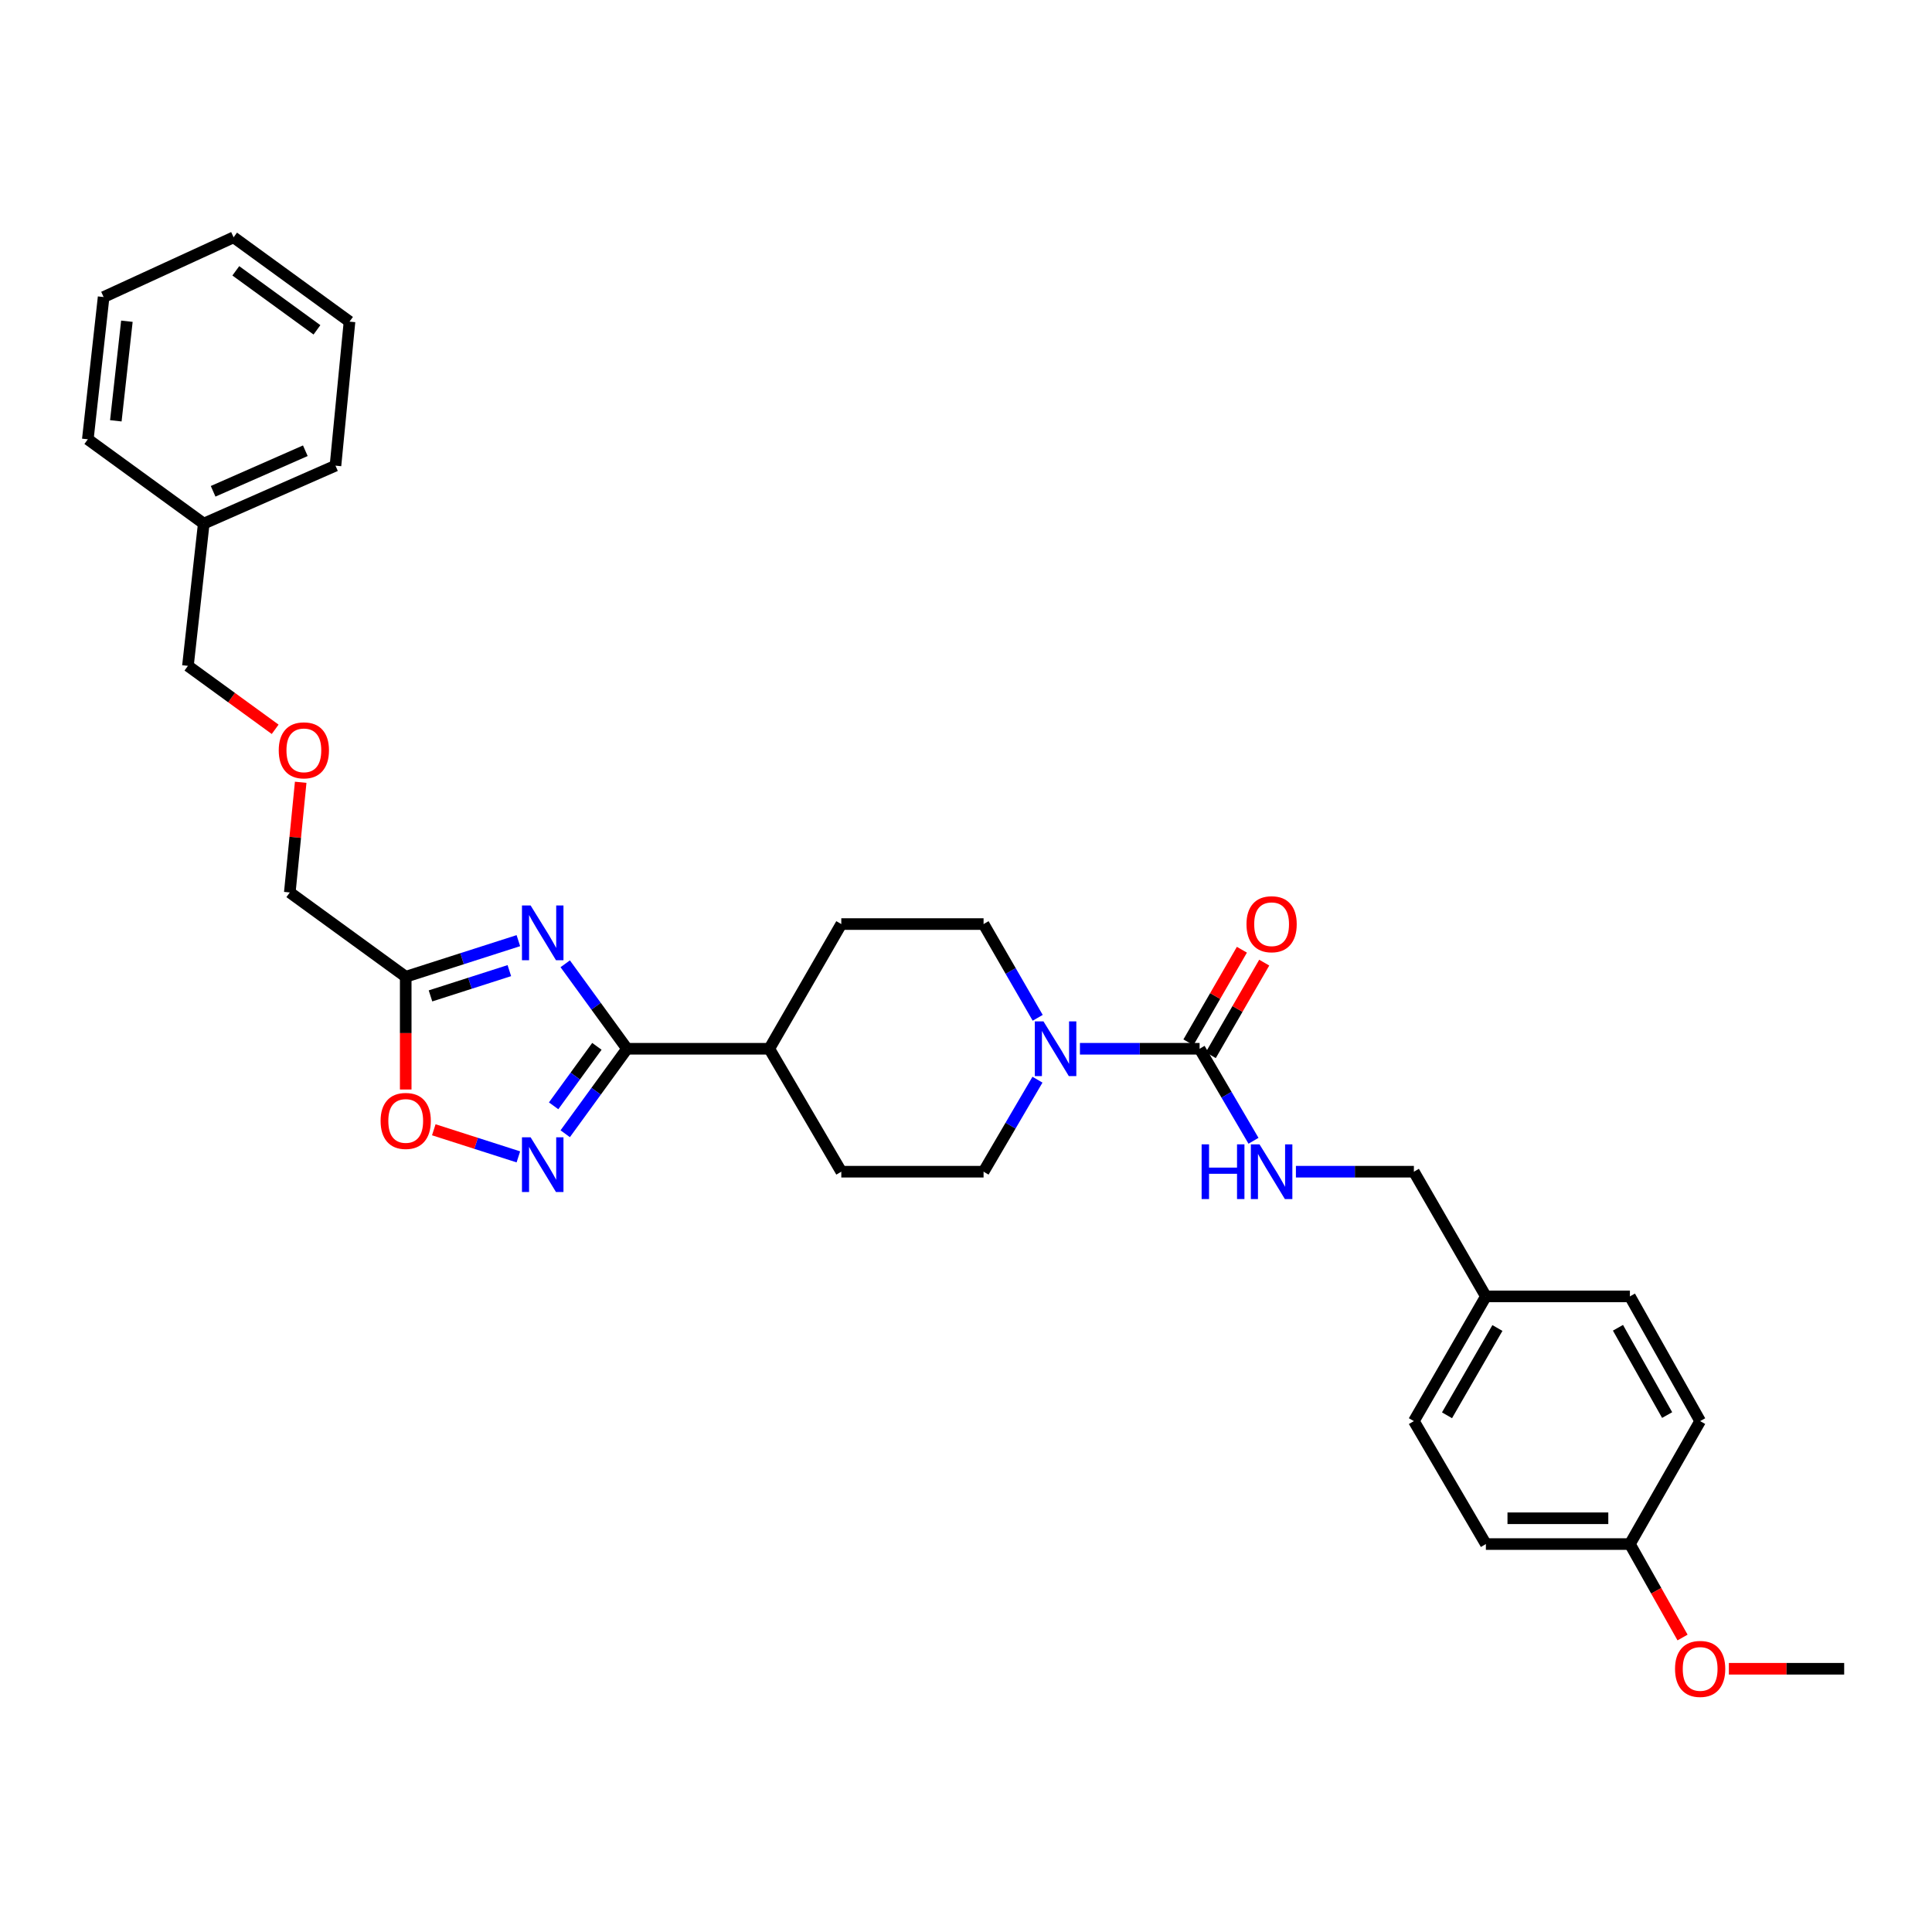 <?xml version='1.0' encoding='iso-8859-1'?>
<svg version='1.1' baseProfile='full'
              xmlns='http://www.w3.org/2000/svg'
                      xmlns:rdkit='http://www.rdkit.org/xml'
                      xmlns:xlink='http://www.w3.org/1999/xlink'
                  xml:space='preserve'
width='1000px' height='1000px' viewBox='0 0 1000 1000'>
<!-- END OF HEADER -->
<rect style='opacity:1.0;fill:#FFFFFF;stroke:none' width='1000' height='1000' x='0' y='0'> </rect>
<path class='bond-0' d='M 292.556,498.855 L 308.55,520.846' style='fill:none;fill-rule:evenodd;stroke:#0000FF;stroke-width:6px;stroke-linecap:butt;stroke-linejoin:miter;stroke-opacity:1' />
<path class='bond-0' d='M 308.55,520.846 L 324.544,542.838' style='fill:none;fill-rule:evenodd;stroke:#000000;stroke-width:6px;stroke-linecap:butt;stroke-linejoin:miter;stroke-opacity:1' />
<path class='bond-1' d='M 268.307,486.879 L 239.153,496.223' style='fill:none;fill-rule:evenodd;stroke:#0000FF;stroke-width:6px;stroke-linecap:butt;stroke-linejoin:miter;stroke-opacity:1' />
<path class='bond-1' d='M 239.153,496.223 L 209.999,505.566' style='fill:none;fill-rule:evenodd;stroke:#000000;stroke-width:6px;stroke-linecap:butt;stroke-linejoin:miter;stroke-opacity:1' />
<path class='bond-1' d='M 263.636,502.396 L 243.228,508.937' style='fill:none;fill-rule:evenodd;stroke:#0000FF;stroke-width:6px;stroke-linecap:butt;stroke-linejoin:miter;stroke-opacity:1' />
<path class='bond-1' d='M 243.228,508.937 L 222.82,515.477' style='fill:none;fill-rule:evenodd;stroke:#000000;stroke-width:6px;stroke-linecap:butt;stroke-linejoin:miter;stroke-opacity:1' />
<path class='bond-2' d='M 324.544,542.838 L 308.55,564.83' style='fill:none;fill-rule:evenodd;stroke:#000000;stroke-width:6px;stroke-linecap:butt;stroke-linejoin:miter;stroke-opacity:1' />
<path class='bond-2' d='M 308.55,564.83 L 292.556,586.822' style='fill:none;fill-rule:evenodd;stroke:#0000FF;stroke-width:6px;stroke-linecap:butt;stroke-linejoin:miter;stroke-opacity:1' />
<path class='bond-2' d='M 308.949,541.583 L 297.753,556.977' style='fill:none;fill-rule:evenodd;stroke:#000000;stroke-width:6px;stroke-linecap:butt;stroke-linejoin:miter;stroke-opacity:1' />
<path class='bond-2' d='M 297.753,556.977 L 286.557,572.372' style='fill:none;fill-rule:evenodd;stroke:#0000FF;stroke-width:6px;stroke-linecap:butt;stroke-linejoin:miter;stroke-opacity:1' />
<path class='bond-3' d='M 324.544,542.838 L 398.183,542.838' style='fill:none;fill-rule:evenodd;stroke:#000000;stroke-width:6px;stroke-linecap:butt;stroke-linejoin:miter;stroke-opacity:1' />
<path class='bond-4' d='M 268.307,598.798 L 246.419,591.783' style='fill:none;fill-rule:evenodd;stroke:#0000FF;stroke-width:6px;stroke-linecap:butt;stroke-linejoin:miter;stroke-opacity:1' />
<path class='bond-4' d='M 246.419,591.783 L 224.53,584.767' style='fill:none;fill-rule:evenodd;stroke:#FF0000;stroke-width:6px;stroke-linecap:butt;stroke-linejoin:miter;stroke-opacity:1' />
<path class='bond-5' d='M 620.909,542.838 L 589.939,542.838' style='fill:none;fill-rule:evenodd;stroke:#000000;stroke-width:6px;stroke-linecap:butt;stroke-linejoin:miter;stroke-opacity:1' />
<path class='bond-5' d='M 589.939,542.838 L 558.969,542.838' style='fill:none;fill-rule:evenodd;stroke:#0000FF;stroke-width:6px;stroke-linecap:butt;stroke-linejoin:miter;stroke-opacity:1' />
<path class='bond-6' d='M 620.909,542.838 L 634.858,566.653' style='fill:none;fill-rule:evenodd;stroke:#000000;stroke-width:6px;stroke-linecap:butt;stroke-linejoin:miter;stroke-opacity:1' />
<path class='bond-6' d='M 634.858,566.653 L 648.807,590.467' style='fill:none;fill-rule:evenodd;stroke:#0000FF;stroke-width:6px;stroke-linecap:butt;stroke-linejoin:miter;stroke-opacity:1' />
<path class='bond-7' d='M 626.69,546.177 L 640.526,522.216' style='fill:none;fill-rule:evenodd;stroke:#000000;stroke-width:6px;stroke-linecap:butt;stroke-linejoin:miter;stroke-opacity:1' />
<path class='bond-7' d='M 640.526,522.216 L 654.363,498.255' style='fill:none;fill-rule:evenodd;stroke:#FF0000;stroke-width:6px;stroke-linecap:butt;stroke-linejoin:miter;stroke-opacity:1' />
<path class='bond-7' d='M 615.128,539.5 L 628.964,515.539' style='fill:none;fill-rule:evenodd;stroke:#000000;stroke-width:6px;stroke-linecap:butt;stroke-linejoin:miter;stroke-opacity:1' />
<path class='bond-7' d='M 628.964,515.539 L 642.801,491.578' style='fill:none;fill-rule:evenodd;stroke:#FF0000;stroke-width:6px;stroke-linecap:butt;stroke-linejoin:miter;stroke-opacity:1' />
<path class='bond-8' d='M 209.999,505.566 L 209.999,534.747' style='fill:none;fill-rule:evenodd;stroke:#000000;stroke-width:6px;stroke-linecap:butt;stroke-linejoin:miter;stroke-opacity:1' />
<path class='bond-8' d='M 209.999,534.747 L 209.999,563.927' style='fill:none;fill-rule:evenodd;stroke:#FF0000;stroke-width:6px;stroke-linecap:butt;stroke-linejoin:miter;stroke-opacity:1' />
<path class='bond-9' d='M 209.999,505.566 L 150.001,461.931' style='fill:none;fill-rule:evenodd;stroke:#000000;stroke-width:6px;stroke-linecap:butt;stroke-linejoin:miter;stroke-opacity:1' />
<path class='bond-10' d='M 536.992,558.842 L 523.043,582.657' style='fill:none;fill-rule:evenodd;stroke:#0000FF;stroke-width:6px;stroke-linecap:butt;stroke-linejoin:miter;stroke-opacity:1' />
<path class='bond-10' d='M 523.043,582.657 L 509.094,606.471' style='fill:none;fill-rule:evenodd;stroke:#000000;stroke-width:6px;stroke-linecap:butt;stroke-linejoin:miter;stroke-opacity:1' />
<path class='bond-11' d='M 537.113,526.815 L 523.103,502.554' style='fill:none;fill-rule:evenodd;stroke:#0000FF;stroke-width:6px;stroke-linecap:butt;stroke-linejoin:miter;stroke-opacity:1' />
<path class='bond-11' d='M 523.103,502.554 L 509.094,478.293' style='fill:none;fill-rule:evenodd;stroke:#000000;stroke-width:6px;stroke-linecap:butt;stroke-linejoin:miter;stroke-opacity:1' />
<path class='bond-12' d='M 670.762,606.471 L 701.291,606.471' style='fill:none;fill-rule:evenodd;stroke:#0000FF;stroke-width:6px;stroke-linecap:butt;stroke-linejoin:miter;stroke-opacity:1' />
<path class='bond-12' d='M 701.291,606.471 L 731.82,606.471' style='fill:none;fill-rule:evenodd;stroke:#000000;stroke-width:6px;stroke-linecap:butt;stroke-linejoin:miter;stroke-opacity:1' />
<path class='bond-13' d='M 398.183,542.838 L 435.455,478.293' style='fill:none;fill-rule:evenodd;stroke:#000000;stroke-width:6px;stroke-linecap:butt;stroke-linejoin:miter;stroke-opacity:1' />
<path class='bond-14' d='M 398.183,542.838 L 435.455,606.471' style='fill:none;fill-rule:evenodd;stroke:#000000;stroke-width:6px;stroke-linecap:butt;stroke-linejoin:miter;stroke-opacity:1' />
<path class='bond-15' d='M 509.094,478.293 L 435.455,478.293' style='fill:none;fill-rule:evenodd;stroke:#000000;stroke-width:6px;stroke-linecap:butt;stroke-linejoin:miter;stroke-opacity:1' />
<path class='bond-16' d='M 509.094,606.471 L 435.455,606.471' style='fill:none;fill-rule:evenodd;stroke:#000000;stroke-width:6px;stroke-linecap:butt;stroke-linejoin:miter;stroke-opacity:1' />
<path class='bond-17' d='M 731.82,606.471 L 769.091,671.016' style='fill:none;fill-rule:evenodd;stroke:#000000;stroke-width:6px;stroke-linecap:butt;stroke-linejoin:miter;stroke-opacity:1' />
<path class='bond-18' d='M 769.091,671.016 L 843.635,671.016' style='fill:none;fill-rule:evenodd;stroke:#000000;stroke-width:6px;stroke-linecap:butt;stroke-linejoin:miter;stroke-opacity:1' />
<path class='bond-19' d='M 769.091,671.016 L 731.82,735.561' style='fill:none;fill-rule:evenodd;stroke:#000000;stroke-width:6px;stroke-linecap:butt;stroke-linejoin:miter;stroke-opacity:1' />
<path class='bond-19' d='M 775.062,687.374 L 748.972,732.556' style='fill:none;fill-rule:evenodd;stroke:#000000;stroke-width:6px;stroke-linecap:butt;stroke-linejoin:miter;stroke-opacity:1' />
<path class='bond-20' d='M 155.636,404.902 L 152.819,433.416' style='fill:none;fill-rule:evenodd;stroke:#FF0000;stroke-width:6px;stroke-linecap:butt;stroke-linejoin:miter;stroke-opacity:1' />
<path class='bond-20' d='M 152.819,433.416 L 150.001,461.931' style='fill:none;fill-rule:evenodd;stroke:#000000;stroke-width:6px;stroke-linecap:butt;stroke-linejoin:miter;stroke-opacity:1' />
<path class='bond-21' d='M 142.423,377.49 L 119.847,361.073' style='fill:none;fill-rule:evenodd;stroke:#FF0000;stroke-width:6px;stroke-linecap:butt;stroke-linejoin:miter;stroke-opacity:1' />
<path class='bond-21' d='M 119.847,361.073 L 97.272,344.656' style='fill:none;fill-rule:evenodd;stroke:#000000;stroke-width:6px;stroke-linecap:butt;stroke-linejoin:miter;stroke-opacity:1' />
<path class='bond-22' d='M 843.635,799.202 L 769.091,799.202' style='fill:none;fill-rule:evenodd;stroke:#000000;stroke-width:6px;stroke-linecap:butt;stroke-linejoin:miter;stroke-opacity:1' />
<path class='bond-22' d='M 832.453,785.85 L 780.273,785.85' style='fill:none;fill-rule:evenodd;stroke:#000000;stroke-width:6px;stroke-linecap:butt;stroke-linejoin:miter;stroke-opacity:1' />
<path class='bond-23' d='M 843.635,799.202 L 857.26,823.388' style='fill:none;fill-rule:evenodd;stroke:#000000;stroke-width:6px;stroke-linecap:butt;stroke-linejoin:miter;stroke-opacity:1' />
<path class='bond-23' d='M 857.26,823.388 L 870.884,847.575' style='fill:none;fill-rule:evenodd;stroke:#FF0000;stroke-width:6px;stroke-linecap:butt;stroke-linejoin:miter;stroke-opacity:1' />
<path class='bond-24' d='M 843.635,799.202 L 879.994,735.561' style='fill:none;fill-rule:evenodd;stroke:#000000;stroke-width:6px;stroke-linecap:butt;stroke-linejoin:miter;stroke-opacity:1' />
<path class='bond-25' d='M 843.635,671.016 L 879.994,735.561' style='fill:none;fill-rule:evenodd;stroke:#000000;stroke-width:6px;stroke-linecap:butt;stroke-linejoin:miter;stroke-opacity:1' />
<path class='bond-25' d='M 837.456,687.251 L 862.908,732.432' style='fill:none;fill-rule:evenodd;stroke:#000000;stroke-width:6px;stroke-linecap:butt;stroke-linejoin:miter;stroke-opacity:1' />
<path class='bond-26' d='M 731.82,735.561 L 769.091,799.202' style='fill:none;fill-rule:evenodd;stroke:#000000;stroke-width:6px;stroke-linecap:butt;stroke-linejoin:miter;stroke-opacity:1' />
<path class='bond-27' d='M 894.858,863.747 L 924.702,863.747' style='fill:none;fill-rule:evenodd;stroke:#FF0000;stroke-width:6px;stroke-linecap:butt;stroke-linejoin:miter;stroke-opacity:1' />
<path class='bond-27' d='M 924.702,863.747 L 954.545,863.747' style='fill:none;fill-rule:evenodd;stroke:#000000;stroke-width:6px;stroke-linecap:butt;stroke-linejoin:miter;stroke-opacity:1' />
<path class='bond-28' d='M 105.46,271.017 L 97.272,344.656' style='fill:none;fill-rule:evenodd;stroke:#000000;stroke-width:6px;stroke-linecap:butt;stroke-linejoin:miter;stroke-opacity:1' />
<path class='bond-29' d='M 105.46,271.017 L 173.64,241.022' style='fill:none;fill-rule:evenodd;stroke:#000000;stroke-width:6px;stroke-linecap:butt;stroke-linejoin:miter;stroke-opacity:1' />
<path class='bond-29' d='M 110.311,254.297 L 158.036,233.301' style='fill:none;fill-rule:evenodd;stroke:#000000;stroke-width:6px;stroke-linecap:butt;stroke-linejoin:miter;stroke-opacity:1' />
<path class='bond-30' d='M 105.46,271.017 L 45.455,227.382' style='fill:none;fill-rule:evenodd;stroke:#000000;stroke-width:6px;stroke-linecap:butt;stroke-linejoin:miter;stroke-opacity:1' />
<path class='bond-31' d='M 173.64,241.022 L 180.909,166.471' style='fill:none;fill-rule:evenodd;stroke:#000000;stroke-width:6px;stroke-linecap:butt;stroke-linejoin:miter;stroke-opacity:1' />
<path class='bond-32' d='M 45.455,227.382 L 53.636,153.75' style='fill:none;fill-rule:evenodd;stroke:#000000;stroke-width:6px;stroke-linecap:butt;stroke-linejoin:miter;stroke-opacity:1' />
<path class='bond-32' d='M 59.951,217.811 L 65.678,166.269' style='fill:none;fill-rule:evenodd;stroke:#000000;stroke-width:6px;stroke-linecap:butt;stroke-linejoin:miter;stroke-opacity:1' />
<path class='bond-33' d='M 53.636,153.75 L 120.91,122.835' style='fill:none;fill-rule:evenodd;stroke:#000000;stroke-width:6px;stroke-linecap:butt;stroke-linejoin:miter;stroke-opacity:1' />
<path class='bond-34' d='M 180.909,166.471 L 120.91,122.835' style='fill:none;fill-rule:evenodd;stroke:#000000;stroke-width:6px;stroke-linecap:butt;stroke-linejoin:miter;stroke-opacity:1' />
<path class='bond-34' d='M 164.056,170.723 L 122.057,140.178' style='fill:none;fill-rule:evenodd;stroke:#000000;stroke-width:6px;stroke-linecap:butt;stroke-linejoin:miter;stroke-opacity:1' />
<path  class='atom-0' d='M 274.649 468.68
L 283.929 483.68
Q 284.849 485.16, 286.329 487.84
Q 287.809 490.52, 287.889 490.68
L 287.889 468.68
L 291.649 468.68
L 291.649 497
L 287.769 497
L 277.809 480.6
Q 276.649 478.68, 275.409 476.48
Q 274.209 474.28, 273.849 473.6
L 273.849 497
L 270.169 497
L 270.169 468.68
L 274.649 468.68
' fill='#0000FF'/>
<path  class='atom-2' d='M 274.649 588.677
L 283.929 603.677
Q 284.849 605.157, 286.329 607.837
Q 287.809 610.517, 287.889 610.677
L 287.889 588.677
L 291.649 588.677
L 291.649 616.997
L 287.769 616.997
L 277.809 600.597
Q 276.649 598.677, 275.409 596.477
Q 274.209 594.277, 273.849 593.597
L 273.849 616.997
L 270.169 616.997
L 270.169 588.677
L 274.649 588.677
' fill='#0000FF'/>
<path  class='atom-5' d='M 540.105 528.678
L 549.385 543.678
Q 550.305 545.158, 551.785 547.838
Q 553.265 550.518, 553.345 550.678
L 553.345 528.678
L 557.105 528.678
L 557.105 556.998
L 553.225 556.998
L 543.265 540.598
Q 542.105 538.678, 540.865 536.478
Q 539.665 534.278, 539.305 533.598
L 539.305 556.998
L 535.625 556.998
L 535.625 528.678
L 540.105 528.678
' fill='#0000FF'/>
<path  class='atom-6' d='M 196.999 580.19
Q 196.999 573.39, 200.359 569.59
Q 203.719 565.79, 209.999 565.79
Q 216.279 565.79, 219.639 569.59
Q 222.999 573.39, 222.999 580.19
Q 222.999 587.07, 219.599 590.99
Q 216.199 594.87, 209.999 594.87
Q 203.759 594.87, 200.359 590.99
Q 196.999 587.11, 196.999 580.19
M 209.999 591.67
Q 214.319 591.67, 216.639 588.79
Q 218.999 585.87, 218.999 580.19
Q 218.999 574.63, 216.639 571.83
Q 214.319 568.99, 209.999 568.99
Q 205.679 568.99, 203.319 571.79
Q 200.999 574.59, 200.999 580.19
Q 200.999 585.91, 203.319 588.79
Q 205.679 591.67, 209.999 591.67
' fill='#FF0000'/>
<path  class='atom-7' d='M 621.961 592.311
L 625.801 592.311
L 625.801 604.351
L 640.281 604.351
L 640.281 592.311
L 644.121 592.311
L 644.121 620.631
L 640.281 620.631
L 640.281 607.551
L 625.801 607.551
L 625.801 620.631
L 621.961 620.631
L 621.961 592.311
' fill='#0000FF'/>
<path  class='atom-7' d='M 651.921 592.311
L 661.201 607.311
Q 662.121 608.791, 663.601 611.471
Q 665.081 614.151, 665.161 614.311
L 665.161 592.311
L 668.921 592.311
L 668.921 620.631
L 665.041 620.631
L 655.081 604.231
Q 653.921 602.311, 652.681 600.111
Q 651.481 597.911, 651.121 597.231
L 651.121 620.631
L 647.441 620.631
L 647.441 592.311
L 651.921 592.311
' fill='#0000FF'/>
<path  class='atom-9' d='M 645.181 478.373
Q 645.181 471.573, 648.541 467.773
Q 651.901 463.973, 658.181 463.973
Q 664.461 463.973, 667.821 467.773
Q 671.181 471.573, 671.181 478.373
Q 671.181 485.253, 667.781 489.173
Q 664.381 493.053, 658.181 493.053
Q 651.941 493.053, 648.541 489.173
Q 645.181 485.293, 645.181 478.373
M 658.181 489.853
Q 662.501 489.853, 664.821 486.973
Q 667.181 484.053, 667.181 478.373
Q 667.181 472.813, 664.821 470.013
Q 662.501 467.173, 658.181 467.173
Q 653.861 467.173, 651.501 469.973
Q 649.181 472.773, 649.181 478.373
Q 649.181 484.093, 651.501 486.973
Q 653.861 489.853, 658.181 489.853
' fill='#FF0000'/>
<path  class='atom-16' d='M 144.277 388.372
Q 144.277 381.572, 147.637 377.772
Q 150.997 373.972, 157.277 373.972
Q 163.557 373.972, 166.917 377.772
Q 170.277 381.572, 170.277 388.372
Q 170.277 395.252, 166.877 399.172
Q 163.477 403.052, 157.277 403.052
Q 151.037 403.052, 147.637 399.172
Q 144.277 395.292, 144.277 388.372
M 157.277 399.852
Q 161.597 399.852, 163.917 396.972
Q 166.277 394.052, 166.277 388.372
Q 166.277 382.812, 163.917 380.012
Q 161.597 377.172, 157.277 377.172
Q 152.957 377.172, 150.597 379.972
Q 148.277 382.772, 148.277 388.372
Q 148.277 394.092, 150.597 396.972
Q 152.957 399.852, 157.277 399.852
' fill='#FF0000'/>
<path  class='atom-23' d='M 866.994 863.827
Q 866.994 857.027, 870.354 853.227
Q 873.714 849.427, 879.994 849.427
Q 886.274 849.427, 889.634 853.227
Q 892.994 857.027, 892.994 863.827
Q 892.994 870.707, 889.594 874.627
Q 886.194 878.507, 879.994 878.507
Q 873.754 878.507, 870.354 874.627
Q 866.994 870.747, 866.994 863.827
M 879.994 875.307
Q 884.314 875.307, 886.634 872.427
Q 888.994 869.507, 888.994 863.827
Q 888.994 858.267, 886.634 855.467
Q 884.314 852.627, 879.994 852.627
Q 875.674 852.627, 873.314 855.427
Q 870.994 858.227, 870.994 863.827
Q 870.994 869.547, 873.314 872.427
Q 875.674 875.307, 879.994 875.307
' fill='#FF0000'/>
</svg>
